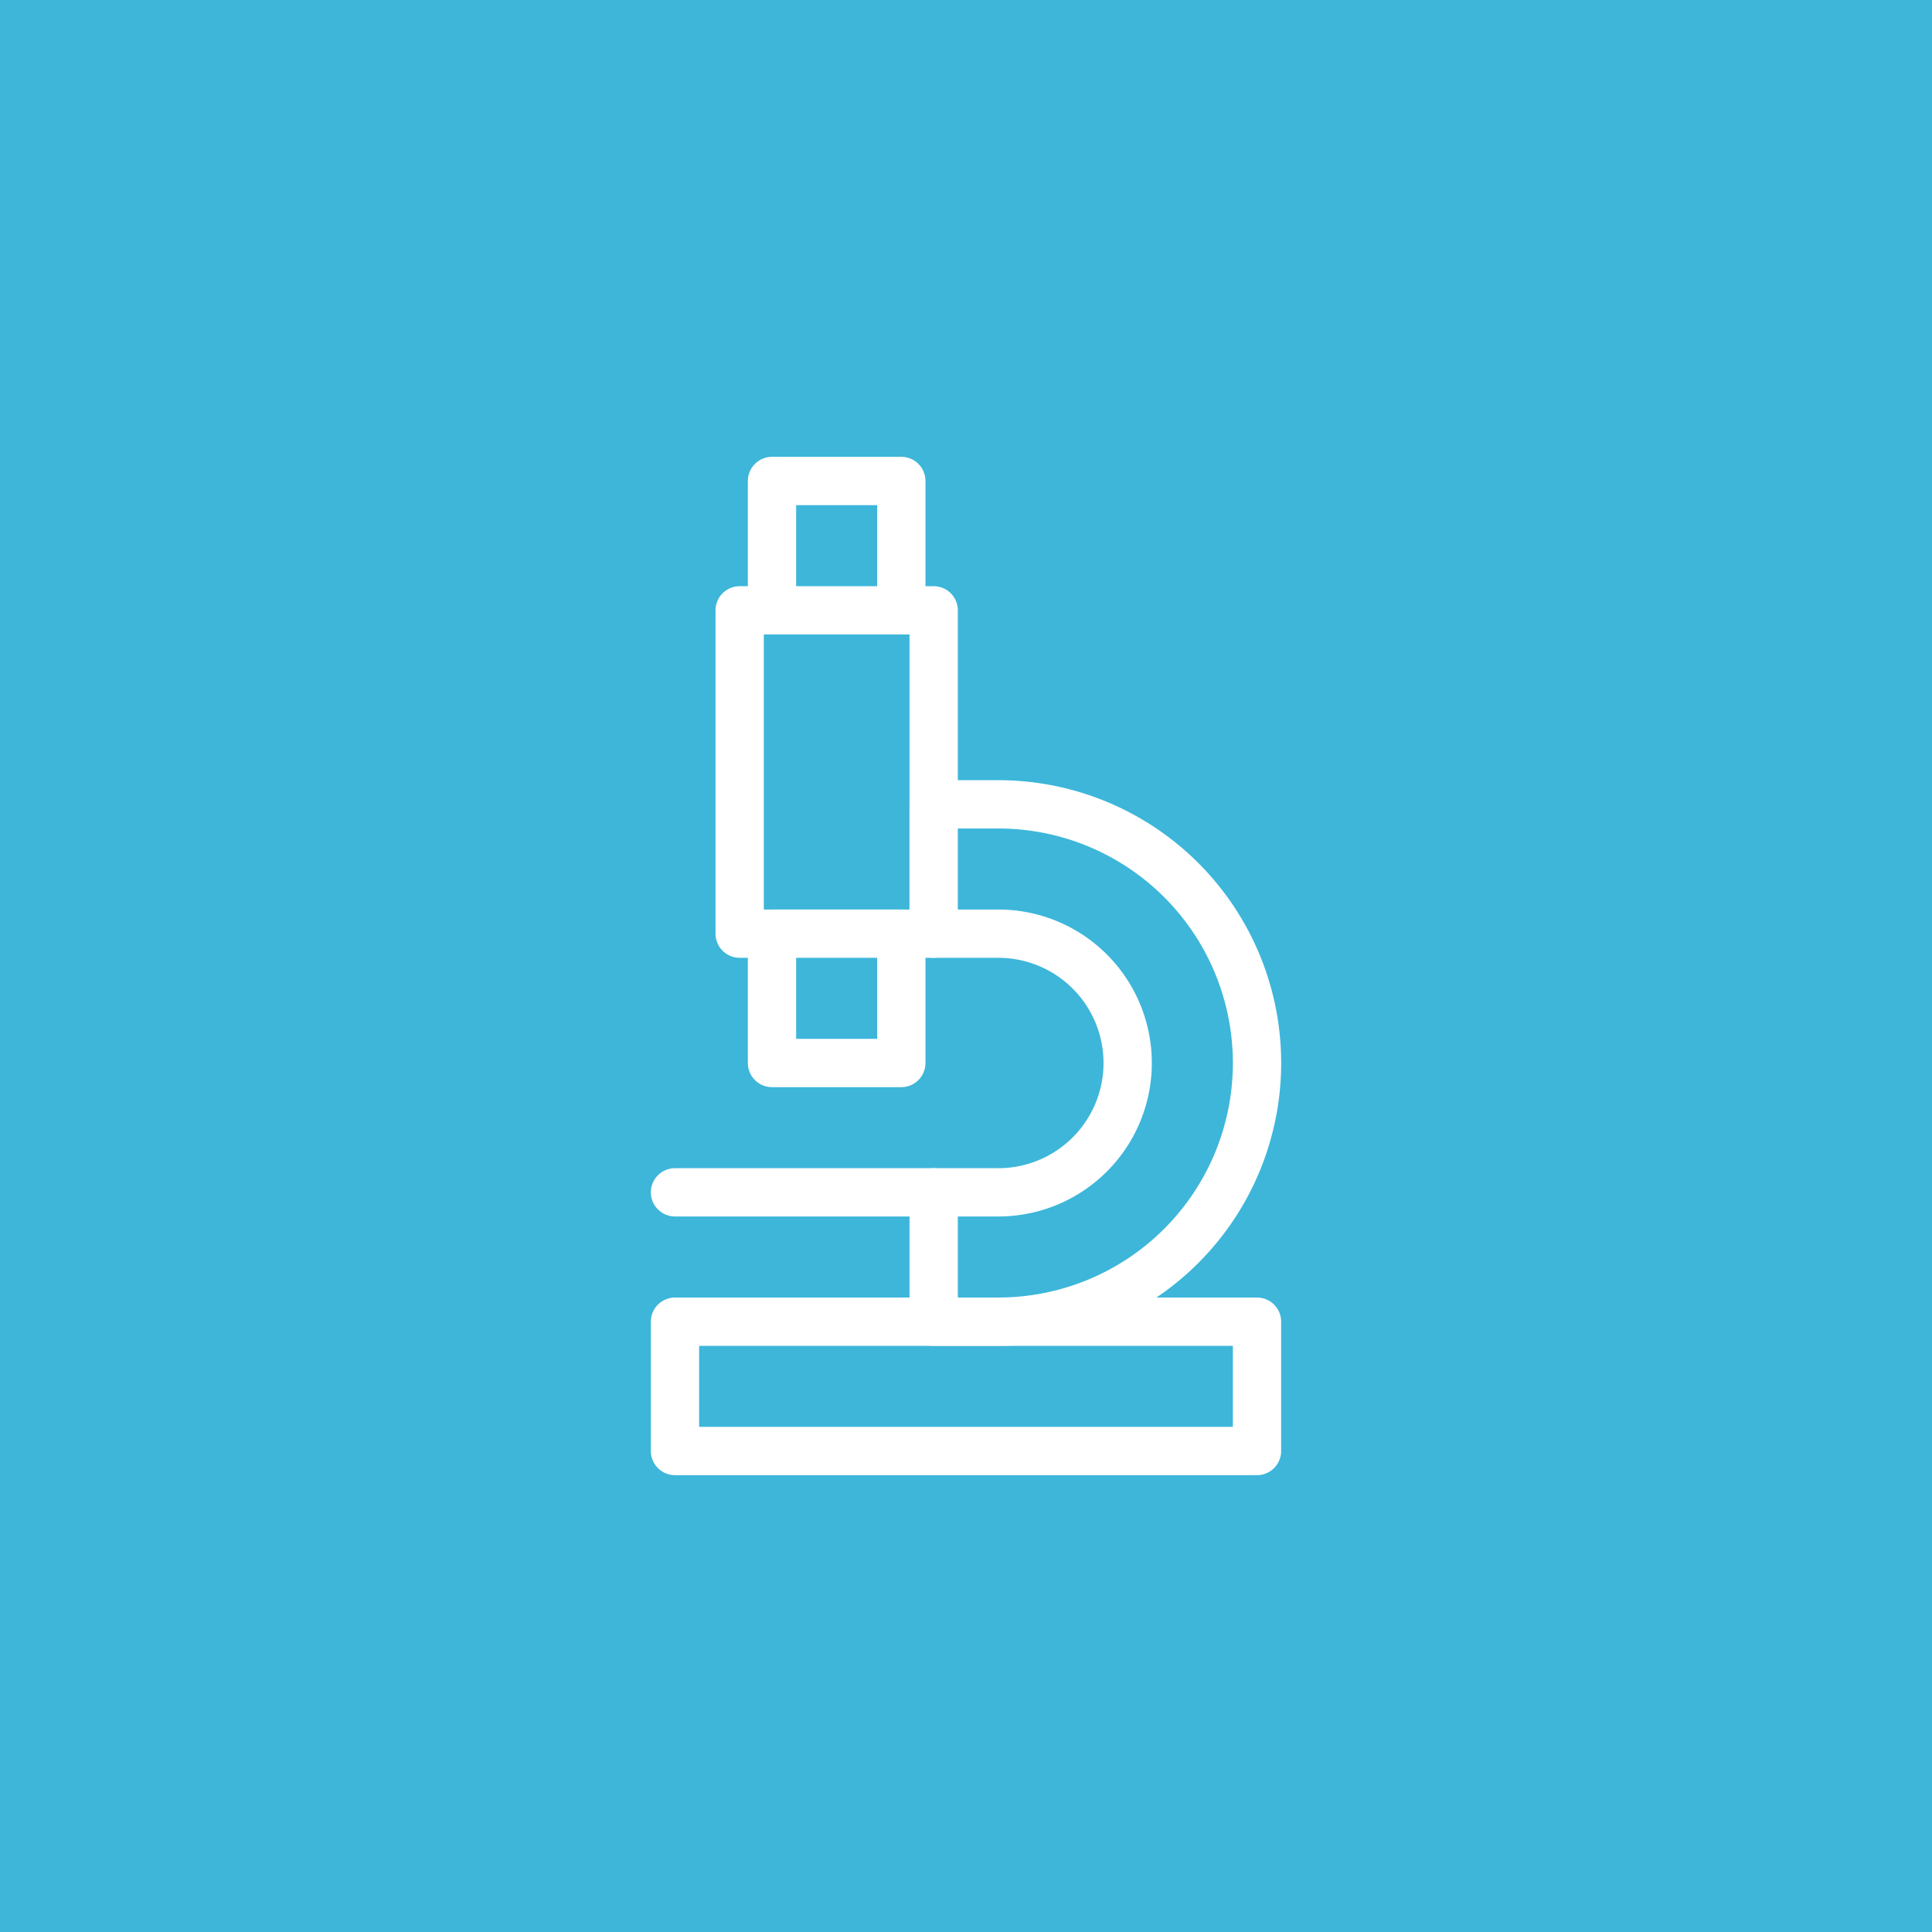 <svg xmlns="http://www.w3.org/2000/svg" xmlns:xlink="http://www.w3.org/1999/xlink" width="120" height="120" viewBox="0 0 120 120">
  <defs>
    <clipPath id="clip-path">
      <path id="path414" d="M0-682.665H64v64H0Z" transform="translate(0 682.665)" fill="#3db6da"/>
    </clipPath>
  </defs>
  <g id="Group_51" data-name="Group 51" transform="translate(-6596 -1393)">
    <rect id="Rectangle_67" data-name="Rectangle 67" width="120" height="120" transform="translate(6596 1393)" fill="#3db6da"/>
    <g id="g408" transform="translate(6624 2103.665)">
      <g id="g410" transform="translate(0 -682.665)">
        <g id="g412" transform="translate(0 0)" clip-path="url(#clip-path)">
          <path id="path418" d="M148.533-97.656h36.15v-8.033h-36.15Z" transform="translate(-134.608 159.781)" fill="#3db6da" stroke="#fff" stroke-linecap="round" stroke-linejoin="round" stroke-miterlimit="10" stroke-width="3"/>
        </g>
      </g>
      <path id="path420" d="M191.377-556.894h12.05v-20.083h-12.05Z" transform="translate(-173.435 -95.779)" fill="#3db6da" stroke="#fff" stroke-linecap="round" stroke-linejoin="round" stroke-miterlimit="10" stroke-width="3"/>
      <g id="g422" transform="translate(0 -682.665)">
        <g id="g424" transform="translate(0 0)" clip-path="url(#clip-path)">
          <path id="path430" d="M212.8-654.632h8.033v-8.033H212.8Z" transform="translate(-192.85 664.54)" fill="#3db6da" stroke="#fff" stroke-linecap="round" stroke-linejoin="round" stroke-miterlimit="10" stroke-width="3"/>
        </g>
      </g>
      <path id="path432" d="M212.8-354.722h8.033v-8.033H212.8Z" transform="translate(-192.85 -289.918)" fill="#3db6da" stroke="#fff" stroke-linecap="round" stroke-linejoin="round" stroke-miterlimit="10" stroke-width="3"/>
      <g id="g434" transform="translate(0 -682.665)">
        <g id="g436" transform="translate(0 0)" clip-path="url(#clip-path)">
          <g id="g442" transform="translate(29.992 21.958)">
            <path id="path444" d="M0-310.622v-8.033H4.017a8.034,8.034,0,0,0,8.033-8.033,8.033,8.033,0,0,0-8.033-8.033H0v-8.033H4.017a16.066,16.066,0,0,1,16.067,16.067A16.067,16.067,0,0,1,4.017-310.622Z" transform="translate(0 342.755)" fill="#3db6da" stroke="#fff" stroke-linecap="round" stroke-linejoin="round" stroke-miterlimit="10" stroke-width="3"/>
          </g>
          <g id="g446" transform="translate(13.925 46.058)">
            <path id="path448" d="M0,0H16.067" transform="translate(0 0)" fill="#3db6da" stroke="#fff" stroke-linecap="round" stroke-linejoin="round" stroke-miterlimit="10" stroke-width="3"/>
          </g>
        </g>
      </g>
    </g>
  </g>
</svg>
